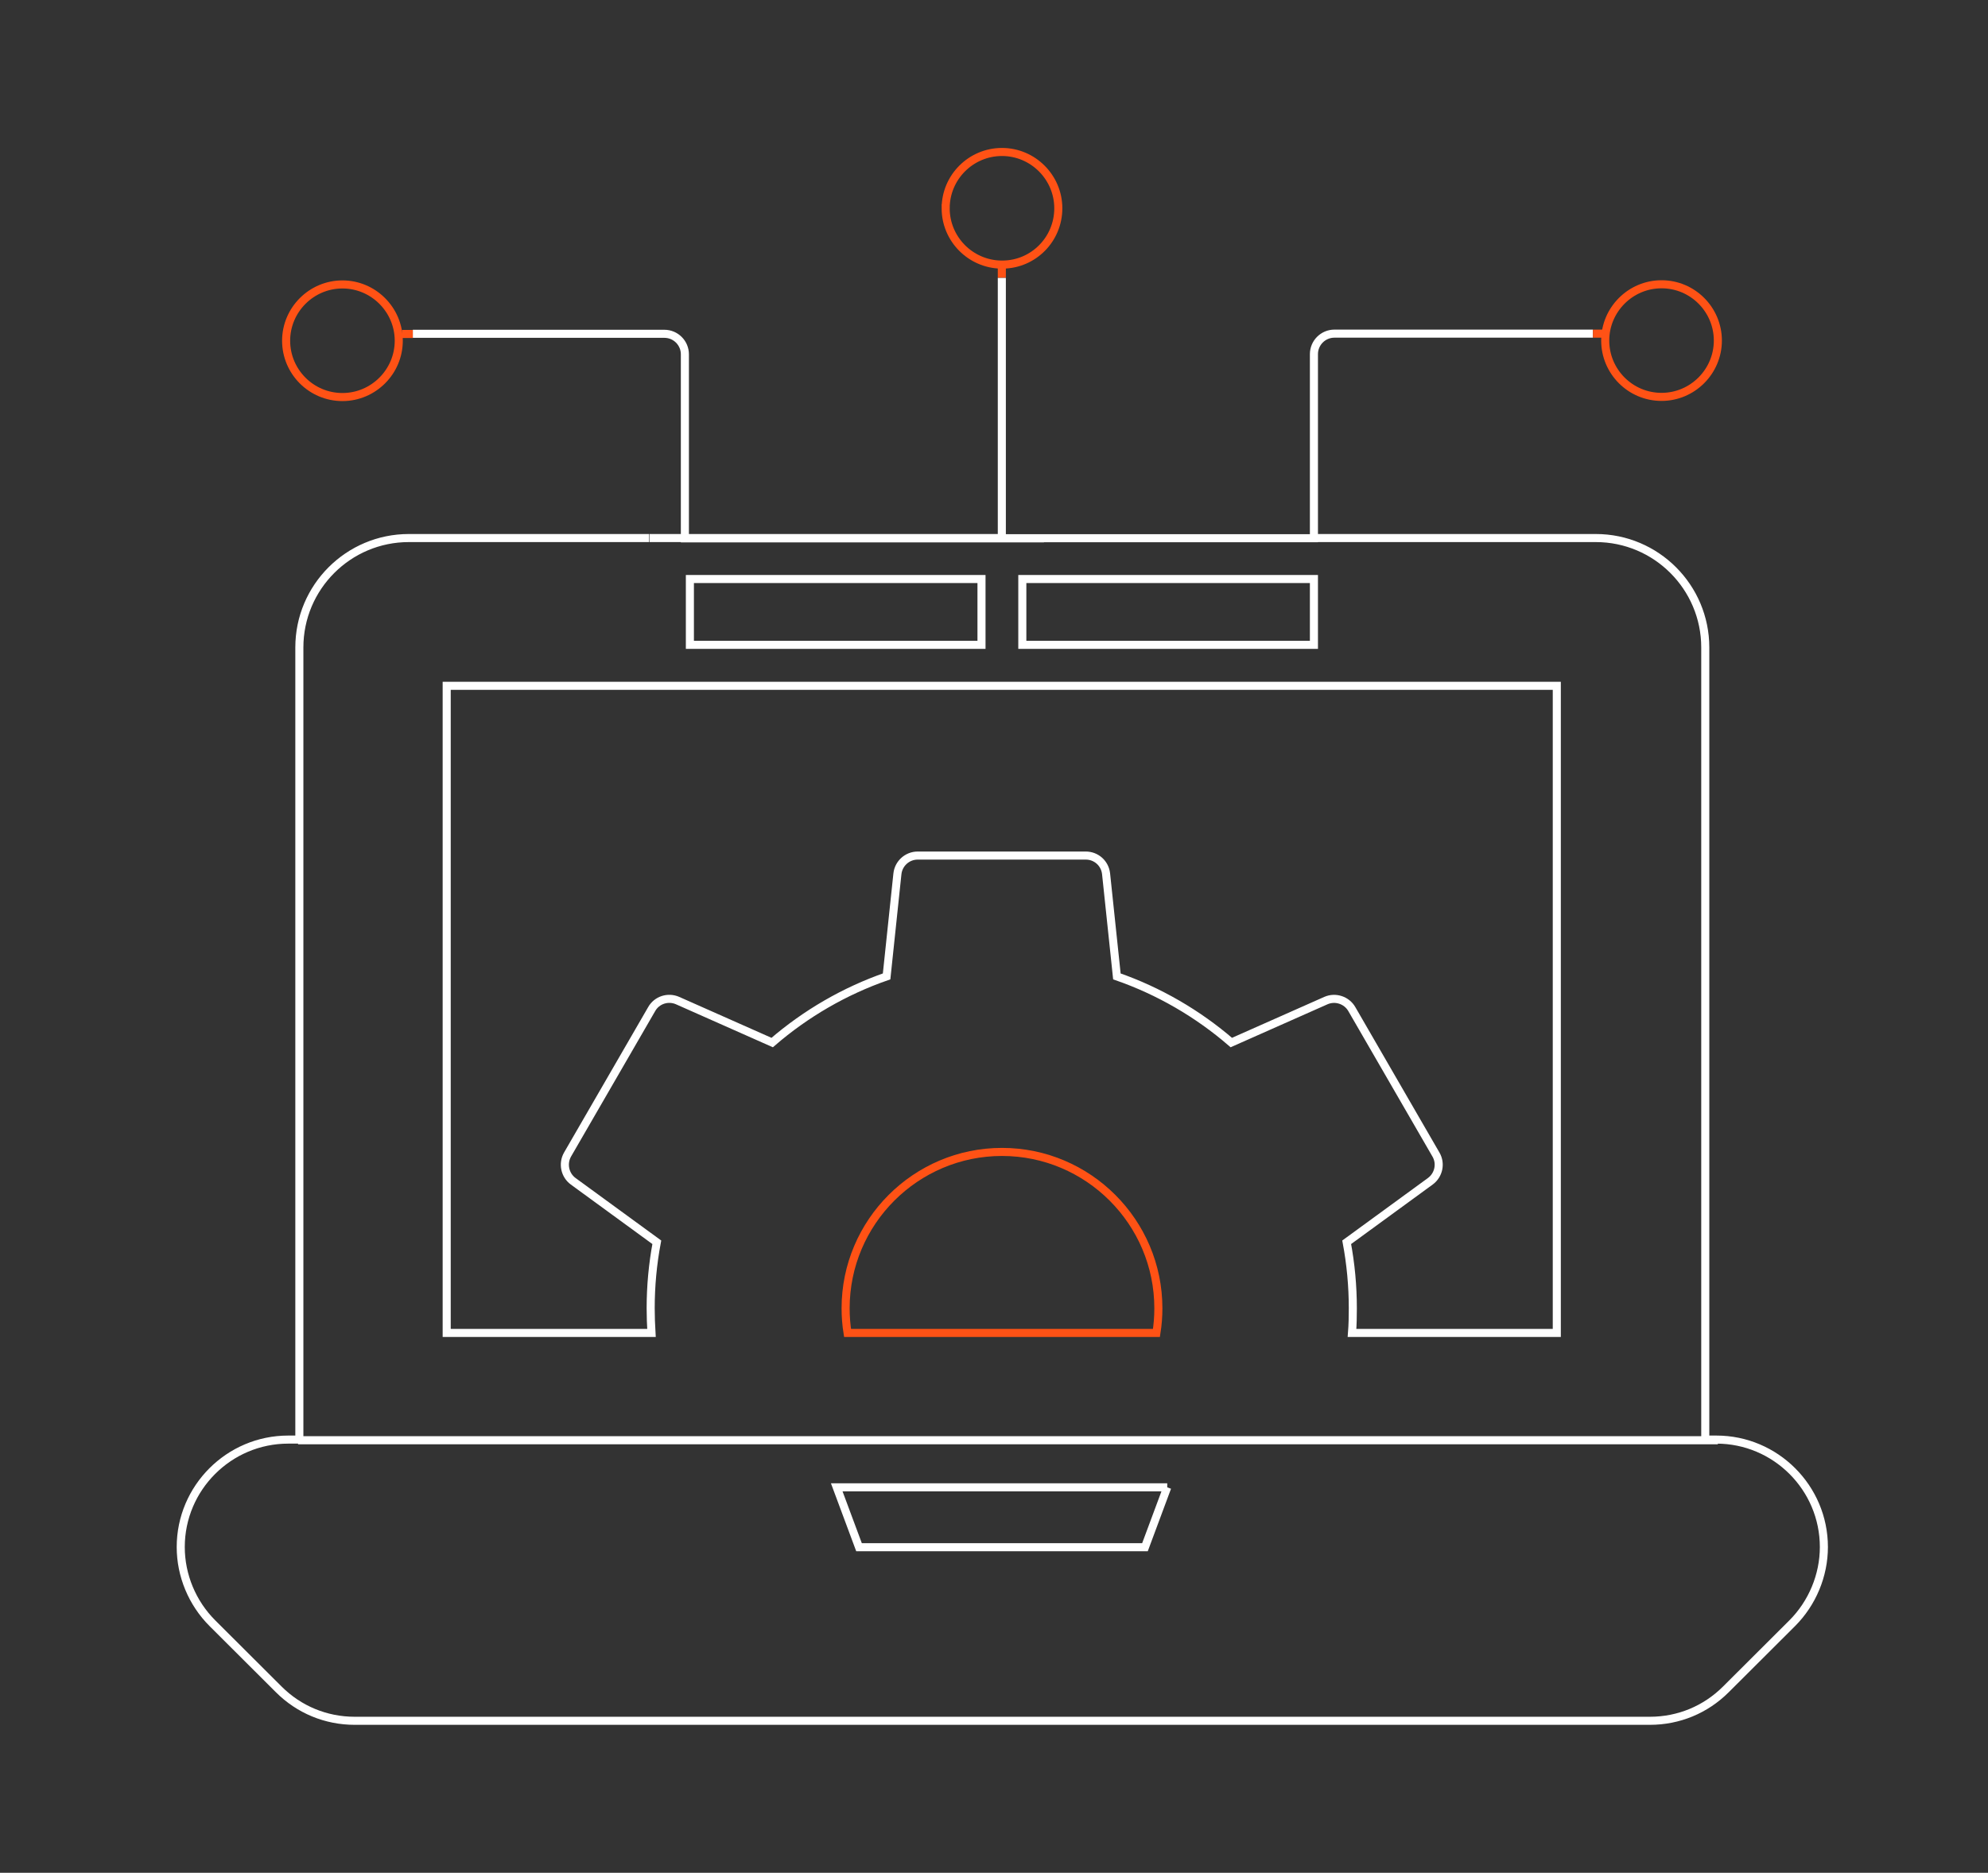<?xml version="1.0" encoding="UTF-8"?>
<svg xmlns="http://www.w3.org/2000/svg" version="1.1" viewBox="0 0 123.19 116.08">
  <rect x="0" y="0" width="123.19" height="116.08" fill="#333333" stroke="none"/>
  <!-- Generator: Adobe Illustrator 30.0.0, SVG Export Plug-In . SVG Version: 2.1.1 Build 123)  -->
  <defs>
    <style>
      .st0 {
        stroke: #ff5215;
        stroke-width: .5px;
      }

      .st0, .st1 {
        fill: none;
        stroke-miterlimit: 10;
      }

      .st1 {
        stroke: #fff;
        stroke-width: .5px;
      }
    </style>
  </defs>
  <g id="Layer_7">
    <path class="st1" d="M62.08,17.22v16.13h-21.83M98.71,20.68h-16.02c-.7,0-1.27.57-1.27,1.27v11.41h-20.16M40.22,33.35h-14.89c-3.74,0-6.78,3.04-6.78,6.78v49.1h-.69c-3.67,0-6.66,2.99-6.66,6.66,0,1.76.71,3.47,1.96,4.72l4.11,4.1c1.26,1.26,2.93,1.95,4.71,1.95h80.26c1.78,0,3.45-.69,4.71-1.95l4.11-4.1c1.24-1.24,1.96-2.96,1.96-4.72,0-3.67-2.99-6.66-6.66-6.66h-.69v-49.1c0-3.74-3.04-6.78-6.78-6.78h-17.4M81.42,35.89v4.08h-18.07v-4.08h18.07ZM42.75,42.51h41.2s12.52,0,12.52,0v40.11h-12.69c.04-.51.05-1.02.05-1.53,0-1.39-.13-2.76-.38-4.09l5.18-3.78c.52-.38.68-1.1.35-1.66l-5.21-9.01c-.32-.56-1.02-.79-1.61-.53l-5.86,2.6c-2.08-1.8-4.5-3.2-7.09-4.1l-.67-6.36c-.07-.65-.61-1.13-1.26-1.13h-10.41c-.65,0-1.19.49-1.26,1.13l-.67,6.36c-2.59.9-5.01,2.3-7.09,4.1l-5.86-2.6c-.59-.26-1.29-.04-1.61.53l-5.21,9.01c-.32.56-.17,1.28.35,1.66l5.18,3.78c-.25,1.33-.38,2.7-.38,4.09,0,.52.02,1.03.05,1.53h-12.69v-40.11h15.06ZM60.82,35.89v4.08h-18.07v-4.08h18.07ZM72.33,92.19l-1.38,3.71h-17.72l-1.38-3.71h20.48ZM64.69,33.37h-22.25v-11.41c0-.7-.57-1.27-1.27-1.27h-15.59M18.47,89.27h71.96s16.02,0,16.02,0"/>
  </g>
  <g id="Layer_9">
    <path class="st0" d="M52.52,82.62c-.08-.5-.12-1.01-.12-1.53,0-5.34,4.35-9.69,9.69-9.69s9.69,4.35,9.69,9.69c0,.52-.04,1.03-.12,1.53h-19.14Z"/>
  </g>
  <g id="Layer_10">
    <path class="st0" d="M99.37,20.68h-.66"/>
    <path class="st0" d="M102.96,17.62c1.93,0,3.49,1.57,3.49,3.49s-1.57,3.49-3.49,3.49c-1.93,0-3.49-1.57-3.49-3.49s1.57-3.49,3.49-3.49Z"/>
    <path class="st0" d="M62.08,16.5v.71"/>
    <path class="st0" d="M58.6,12.91c0-1.93,1.57-3.49,3.49-3.49s3.49,1.57,3.49,3.49-1.53,3.46-3.42,3.49c-.02,0-.04,0-.07,0s-.05,0-.07,0c-1.89-.04-3.42-1.59-3.42-3.49Z"/>
    <path class="st0" d="M21.22,24.61c-1.93,0-3.49-1.57-3.49-3.49s1.57-3.49,3.49-3.49,3.49,1.57,3.49,3.49-1.57,3.49-3.49,3.49Z"/>
    <path class="st0" d="M25.58,20.7h-.67"/>
  </g>
</svg>